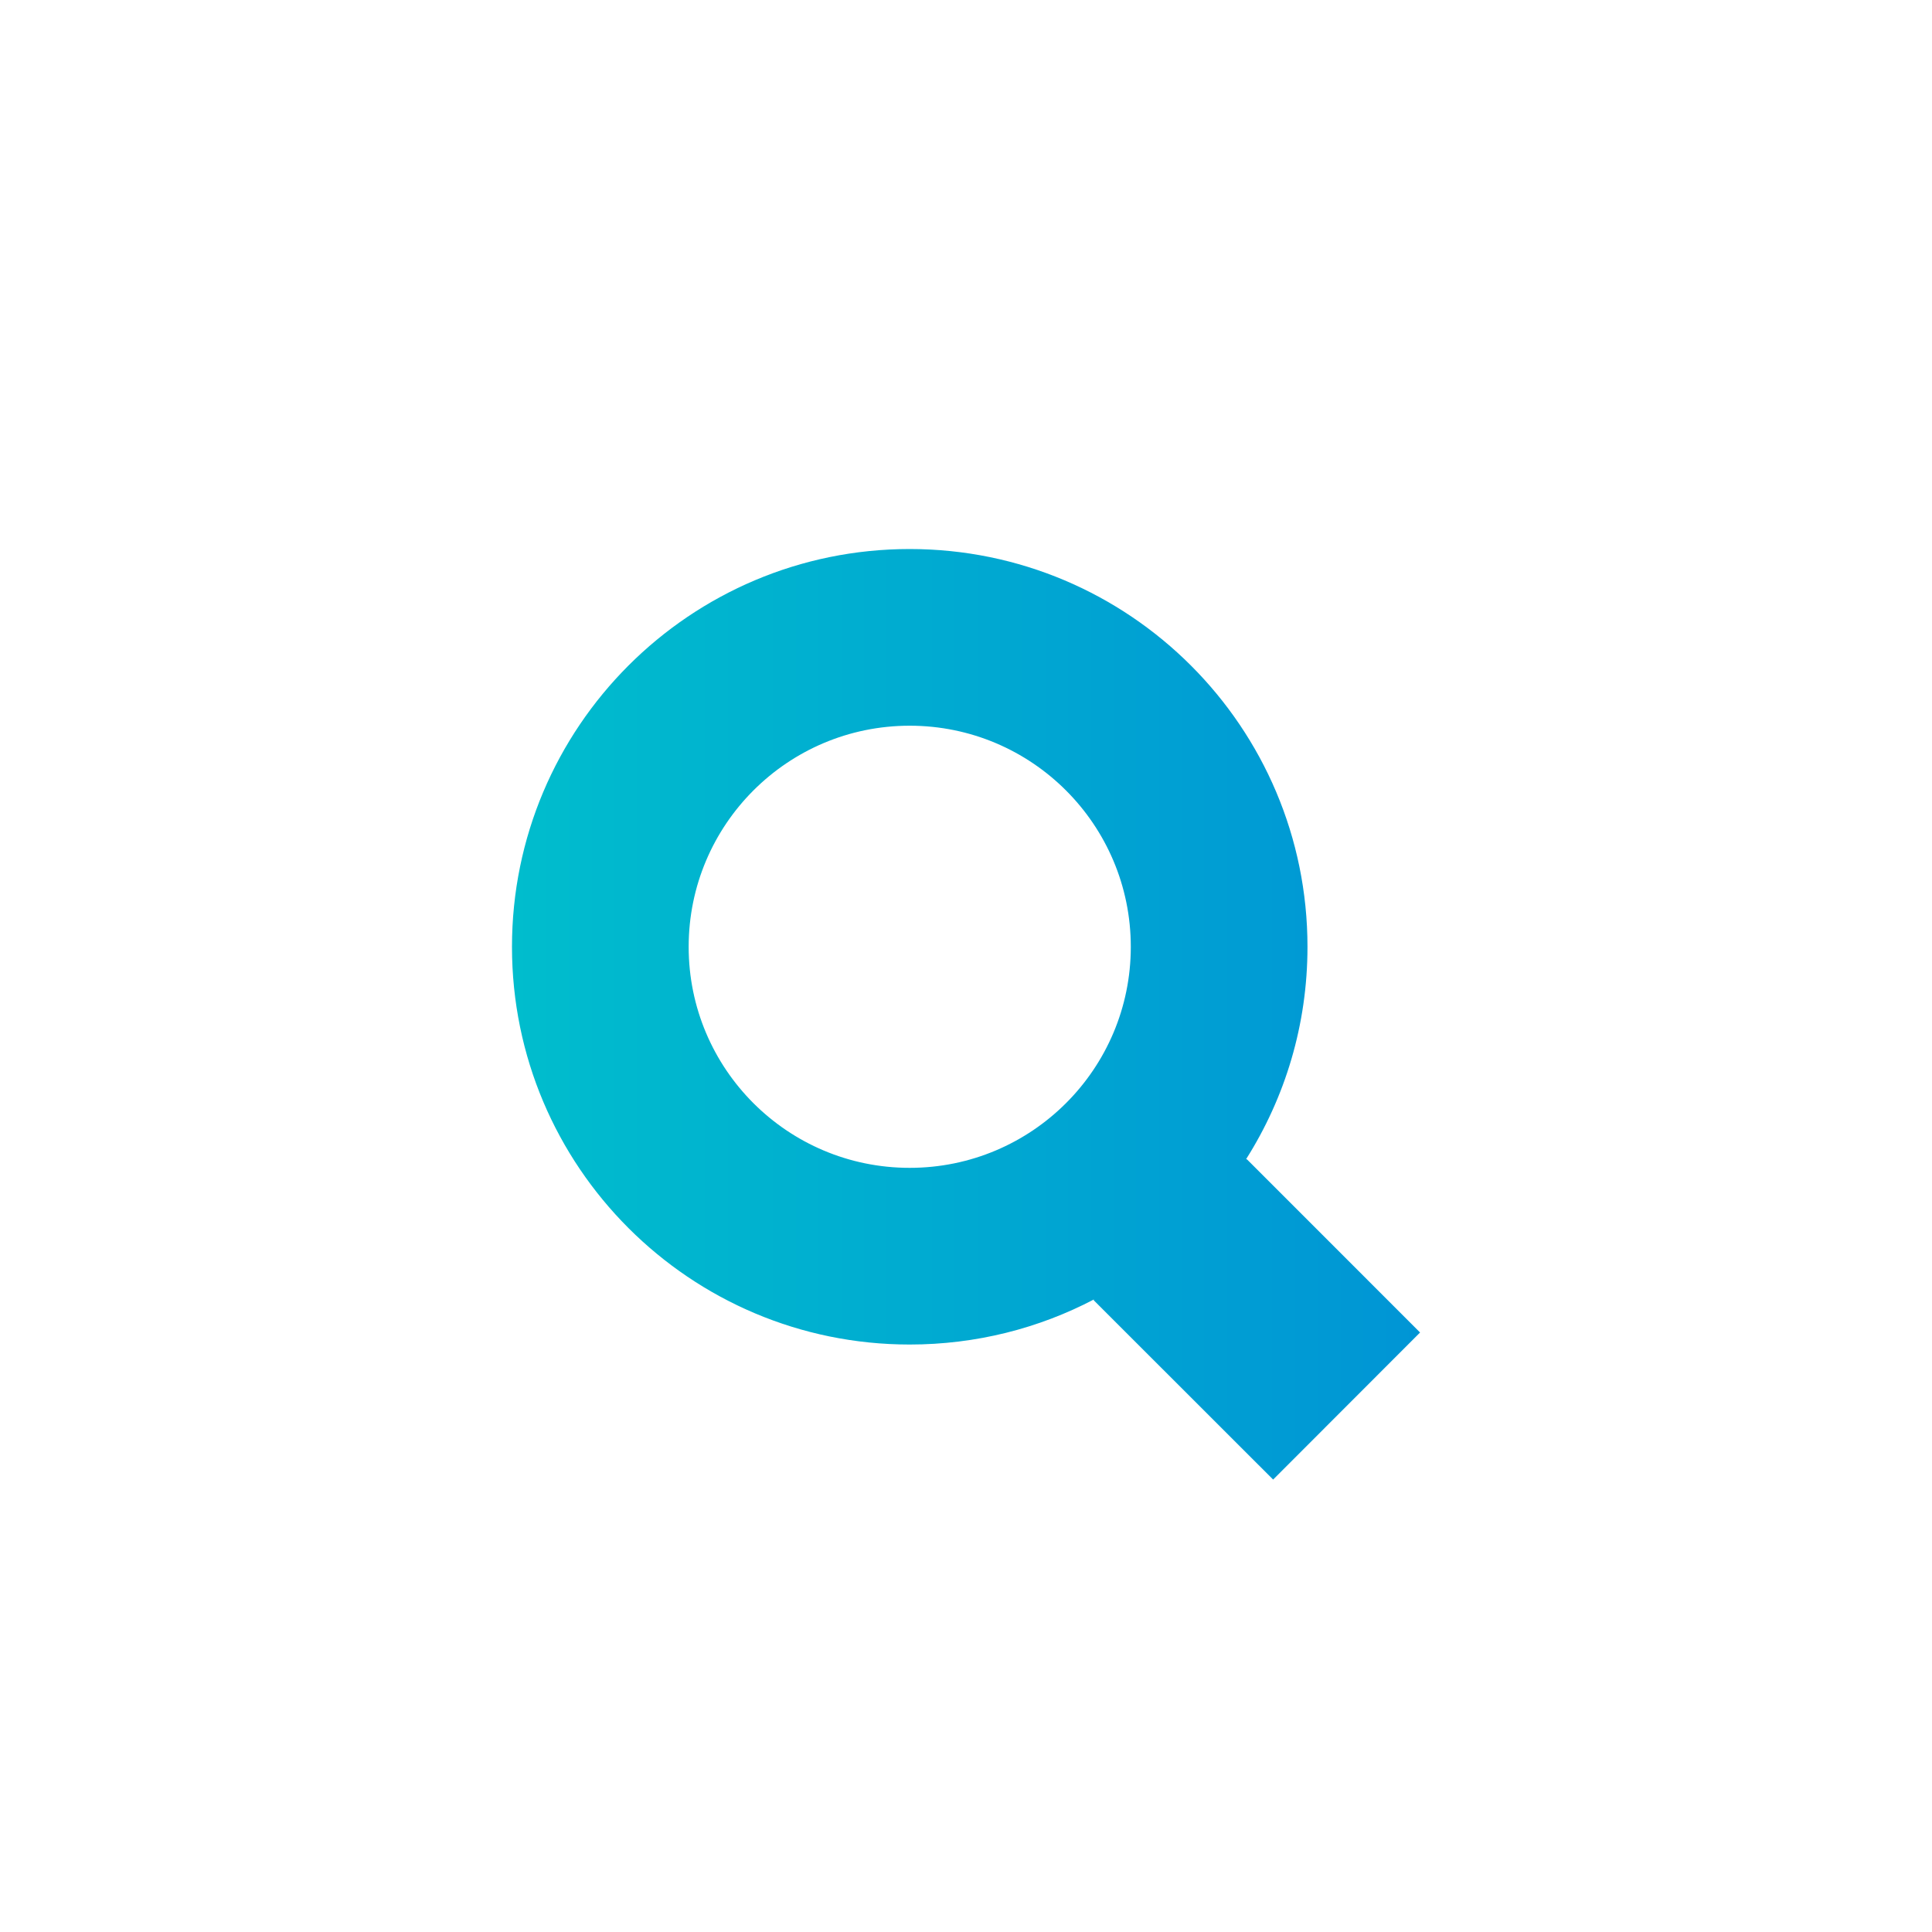 <?xml version="1.0" encoding="UTF-8"?> <svg xmlns="http://www.w3.org/2000/svg" width="40" height="40" viewBox="0 0 40 40" fill="none"> <path fill-rule="evenodd" clip-rule="evenodd" d="M10.6 19.603C10.6 15.055 14.286 11.367 18.834 11.367C23.382 11.367 27.07 15.055 27.07 19.603C27.07 21.219 26.605 22.726 25.8 23.998C25.806 24.001 25.813 24.002 25.819 24.005L29.401 27.588L26.359 30.633L22.644 26.92C22.645 26.915 22.647 26.909 22.648 26.904C21.508 27.501 20.21 27.837 18.834 27.837C14.286 27.837 10.6 24.151 10.6 19.603ZM23.412 19.603C23.412 17.075 21.362 15.025 18.834 15.025C16.306 15.025 14.258 17.075 14.258 19.603C14.258 22.131 16.306 24.179 18.834 24.179C21.362 24.179 23.412 22.131 23.412 19.603Z" fill="url(#paint0_linear_333_1744)"></path> <defs> <linearGradient id="paint0_linear_333_1744" x1="29.401" y1="21" x2="10.6" y2="21" gradientUnits="userSpaceOnUse"> <stop stop-color="#0095D5"></stop> <stop offset="1" stop-color="#00BDCD"></stop> </linearGradient> </defs> </svg> 